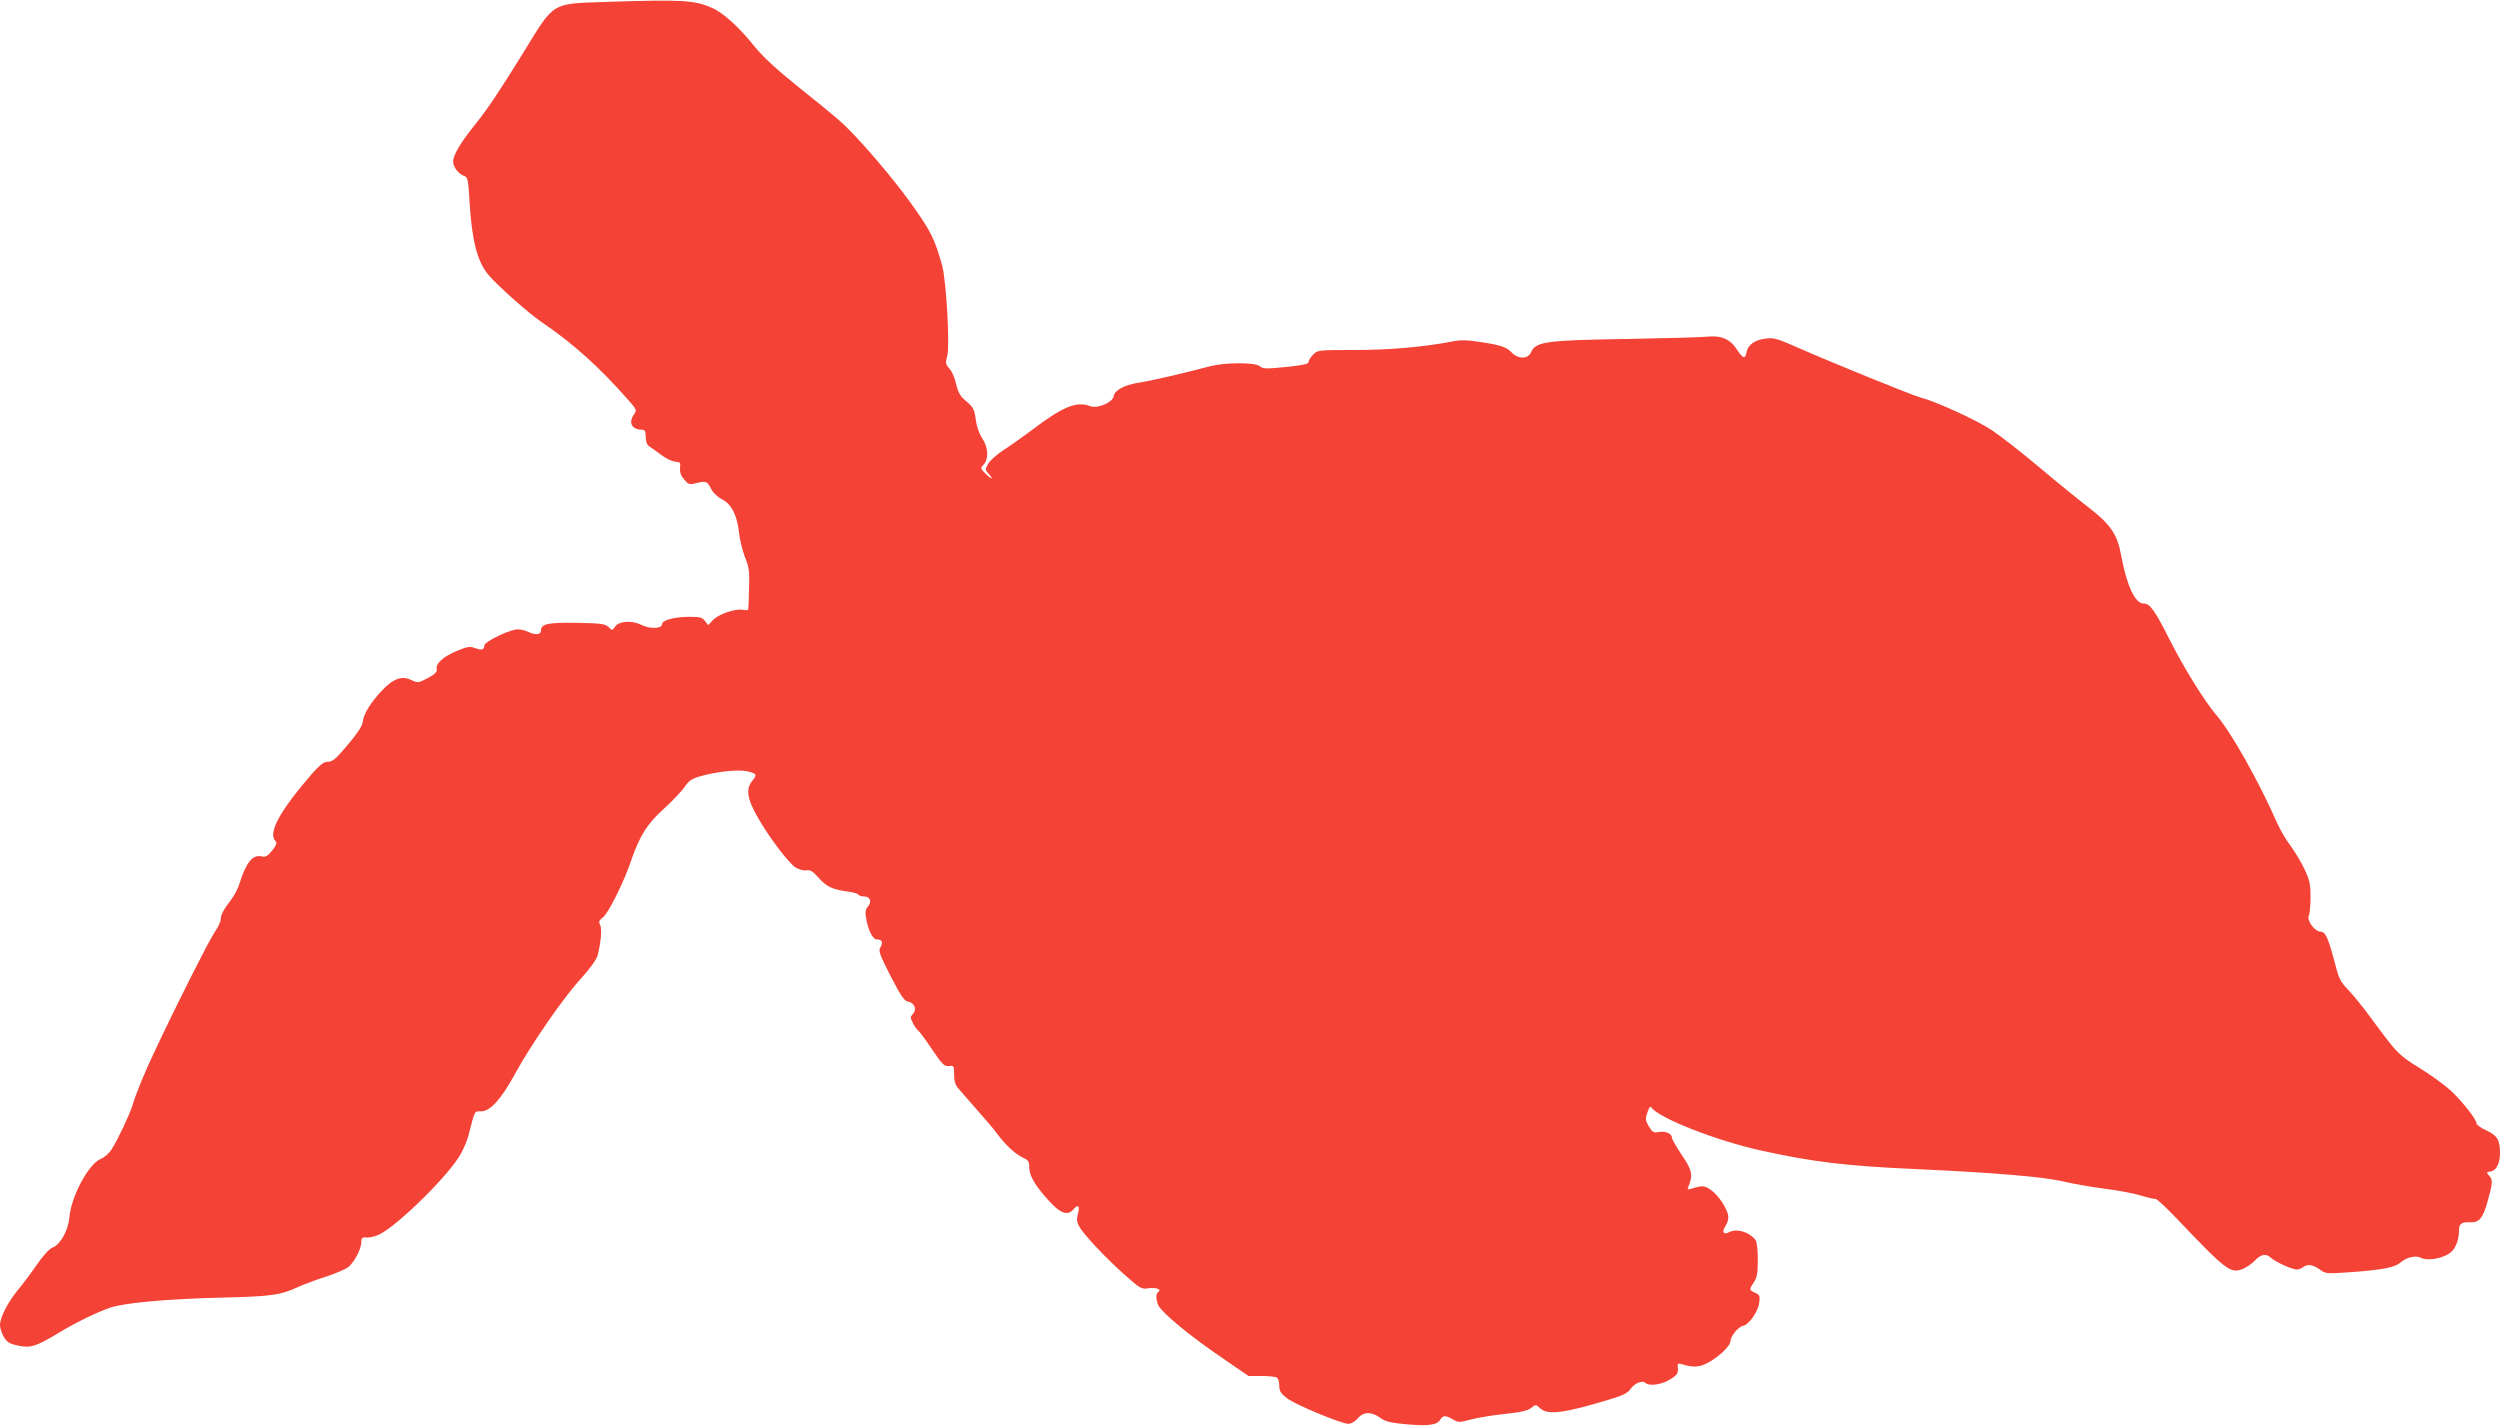 <?xml version="1.0" standalone="no"?>
<!DOCTYPE svg PUBLIC "-//W3C//DTD SVG 20010904//EN"
 "http://www.w3.org/TR/2001/REC-SVG-20010904/DTD/svg10.dtd">
<svg version="1.0" xmlns="http://www.w3.org/2000/svg"
 width="1280pt" height="730pt" viewBox="0 0 1280 730"
 preserveAspectRatio="xMidYMid meet">
<g transform="translate(0,730) scale(0.1,-0.1)"
fill="#f44336" stroke="none">
<path d="M3095 7290 c-271 -9 -257 0 -409 -249 -126 -204 -191 -301 -249 -373
-76 -94 -117 -161 -117 -194 0 -30 27 -65 61 -77 13 -4 18 -28 23 -129 12
-202 40 -310 99 -378 47 -55 206 -196 267 -237 165 -112 297 -231 446 -400 44
-50 45 -53 30 -75 -30 -42 -11 -78 41 -78 15 0 19 -8 19 -36 0 -25 6 -41 19
-50 11 -7 39 -27 63 -45 24 -18 55 -32 70 -33 24 -1 27 -4 24 -32 -2 -22 4
-40 21 -59 22 -26 26 -28 64 -18 48 12 55 9 76 -34 9 -17 33 -39 54 -50 48
-23 78 -83 87 -173 4 -35 18 -91 31 -125 21 -52 23 -73 20 -160 -1 -55 -3
-103 -4 -106 -1 -3 -14 -4 -30 -1 -41 6 -123 -23 -152 -54 l-23 -25 -17 22
c-13 18 -26 21 -82 21 -75 -1 -137 -17 -137 -37 0 -24 -60 -27 -107 -4 -51 25
-117 19 -136 -12 -11 -18 -12 -18 -32 1 -17 16 -39 19 -160 21 -144 3 -185 -5
-185 -37 0 -24 -27 -28 -66 -9 -23 11 -47 15 -67 11 -51 -10 -157 -64 -157
-80 0 -23 -14 -27 -48 -14 -26 10 -39 8 -96 -16 -70 -30 -107 -65 -100 -94 3
-12 -9 -24 -46 -44 -48 -25 -52 -25 -81 -11 -49 25 -94 10 -151 -50 -59 -62
-97 -122 -101 -164 -2 -20 -28 -59 -76 -116 -60 -71 -78 -87 -101 -87 -22 0
-40 -14 -83 -62 -166 -192 -227 -304 -186 -345 8 -8 4 -21 -17 -47 -23 -29
-34 -35 -53 -31 -47 12 -81 -30 -116 -142 -7 -23 -26 -59 -42 -80 -38 -49 -53
-77 -53 -101 0 -11 -15 -42 -33 -68 -30 -45 -192 -366 -301 -598 -53 -110
-103 -233 -118 -286 -13 -43 -73 -172 -105 -222 -13 -22 -38 -44 -58 -52 -62
-26 -151 -192 -160 -300 -6 -66 -46 -138 -85 -153 -18 -7 -48 -40 -82 -89 -29
-42 -72 -100 -96 -128 -51 -62 -92 -141 -92 -180 0 -16 9 -44 20 -62 17 -27
30 -35 75 -44 62 -13 90 -4 211 69 84 51 192 103 259 126 75 25 291 44 560 51
261 6 309 12 400 54 33 15 98 39 145 54 46 15 96 36 111 47 31 22 69 94 69
130 0 22 4 25 30 23 16 -1 46 7 67 18 101 54 353 304 411 408 17 30 35 74 41
98 33 130 29 122 64 122 47 0 102 61 173 190 83 152 247 390 337 488 49 54 81
99 87 121 17 65 23 138 12 157 -8 14 -5 22 16 38 27 21 106 179 142 286 46
133 84 193 171 271 45 41 92 91 105 111 19 29 35 40 74 52 87 26 205 38 250
26 46 -12 47 -16 20 -50 -31 -40 -25 -86 23 -173 55 -101 162 -244 201 -269
18 -10 42 -17 56 -14 19 3 32 -5 62 -39 40 -45 69 -59 150 -70 26 -3 50 -10
53 -16 4 -5 17 -9 30 -9 30 0 40 -28 19 -51 -12 -14 -15 -29 -10 -57 10 -64
34 -112 56 -112 26 0 33 -15 18 -40 -12 -18 -5 -35 52 -148 51 -99 71 -128 88
-130 33 -5 48 -39 27 -62 -15 -17 -15 -21 -1 -48 9 -17 20 -34 26 -37 6 -4 38
-47 71 -96 53 -79 63 -89 87 -87 26 3 27 1 27 -43 0 -32 6 -54 20 -70 11 -13
54 -62 95 -109 42 -47 89 -102 104 -123 43 -58 92 -104 131 -123 31 -14 35
-21 35 -53 0 -36 24 -81 79 -145 75 -88 114 -106 148 -67 23 28 33 17 22 -24
-7 -26 -6 -41 5 -62 21 -40 134 -161 233 -249 80 -71 88 -76 122 -70 38 6 72
-6 52 -18 -14 -9 -14 -38 0 -70 17 -36 166 -160 323 -266 l138 -95 67 0 c36 0
72 -4 79 -8 6 -5 12 -23 12 -42 0 -27 7 -39 38 -63 41 -33 280 -132 316 -132
14 0 34 12 48 28 29 35 71 35 116 2 24 -18 52 -25 129 -32 114 -10 159 -5 176
22 15 24 27 25 65 3 29 -17 34 -17 96 0 36 9 114 22 173 28 79 8 114 16 132
30 24 19 24 19 46 -1 39 -37 124 -26 363 47 61 18 87 32 99 50 20 30 62 48 77
33 18 -18 78 -11 123 15 43 26 47 33 43 69 -1 15 2 17 22 11 56 -17 86 -16
127 5 58 29 121 88 121 114 1 25 40 73 65 78 29 5 76 72 82 116 5 37 3 42 -21
53 -31 15 -31 16 -6 54 16 24 20 47 20 116 0 53 -5 91 -12 101 -36 43 -97 60
-138 38 -26 -14 -35 4 -16 32 9 12 16 34 15 48 -1 36 -50 111 -90 138 -33 23
-43 23 -98 6 -21 -6 -23 -5 -16 12 24 56 19 83 -34 160 -28 42 -51 82 -51 90
0 20 -35 35 -68 28 -25 -5 -32 -1 -50 29 -18 31 -19 39 -7 72 7 23 15 33 19
26 33 -53 334 -172 564 -222 256 -57 436 -79 777 -94 416 -19 670 -40 773 -65
46 -11 138 -27 205 -36 67 -8 152 -24 188 -35 36 -11 70 -19 75 -17 5 2 52
-42 104 -96 260 -273 280 -289 345 -262 19 8 45 26 58 40 31 34 59 40 83 17
24 -22 109 -61 133 -61 10 0 26 6 36 14 22 16 50 10 87 -17 25 -19 34 -19 175
-9 149 12 204 23 234 48 30 27 79 38 104 24 30 -16 100 -6 142 20 33 19 53 66
53 122 0 33 14 42 60 40 43 -2 63 22 86 105 27 96 28 112 9 133 -16 17 -15 19
6 22 30 4 49 41 49 95 0 66 -14 89 -69 115 -28 12 -51 29 -51 36 0 20 -72 112
-131 167 -30 28 -101 80 -158 115 -111 69 -116 74 -242 245 -44 61 -101 131
-126 157 -41 42 -48 56 -72 150 -32 120 -45 148 -71 148 -28 0 -71 59 -59 81
5 10 9 53 9 96 0 66 -5 88 -31 143 -17 36 -49 89 -71 119 -23 30 -53 82 -68
115 -95 216 -235 465 -313 556 -58 67 -166 241 -237 382 -79 156 -102 188
-135 188 -43 0 -86 91 -114 243 -19 109 -55 162 -161 244 -52 40 -168 134
-257 209 -89 75 -199 161 -244 191 -74 50 -290 149 -364 167 -37 9 -472 186
-632 257 -97 43 -122 51 -159 46 -57 -6 -93 -31 -101 -67 -7 -40 -18 -38 -49
9 -36 56 -81 75 -158 67 -33 -3 -205 -8 -381 -11 -446 -7 -491 -13 -517 -70
-15 -34 -66 -34 -98 0 -27 29 -58 39 -168 55 -63 10 -97 10 -140 1 -138 -27
-317 -43 -496 -43 -185 0 -189 0 -212 -23 -13 -13 -24 -30 -24 -38 0 -11 -29
-17 -116 -26 -102 -10 -119 -10 -134 4 -22 20 -173 20 -249 1 -153 -40 -313
-77 -369 -85 -76 -12 -126 -39 -130 -70 -5 -31 -82 -64 -118 -51 -73 28 -142
-1 -309 -128 -39 -29 -99 -72 -135 -95 -35 -23 -72 -55 -81 -72 -16 -29 -16
-31 4 -52 28 -32 14 -29 -18 3 -25 25 -26 27 -8 46 26 29 23 88 -8 134 -16 24
-29 61 -33 96 -7 51 -12 62 -47 92 -33 27 -43 45 -54 91 -7 31 -22 67 -35 79
-19 21 -20 28 -10 64 14 53 -5 384 -26 462 -37 133 -57 173 -144 297 -100 143
-290 365 -378 442 -31 28 -129 108 -217 178 -107 86 -179 152 -220 203 -80
100 -160 173 -216 198 -92 42 -151 45 -554 32z"/>
</g>
</svg>
